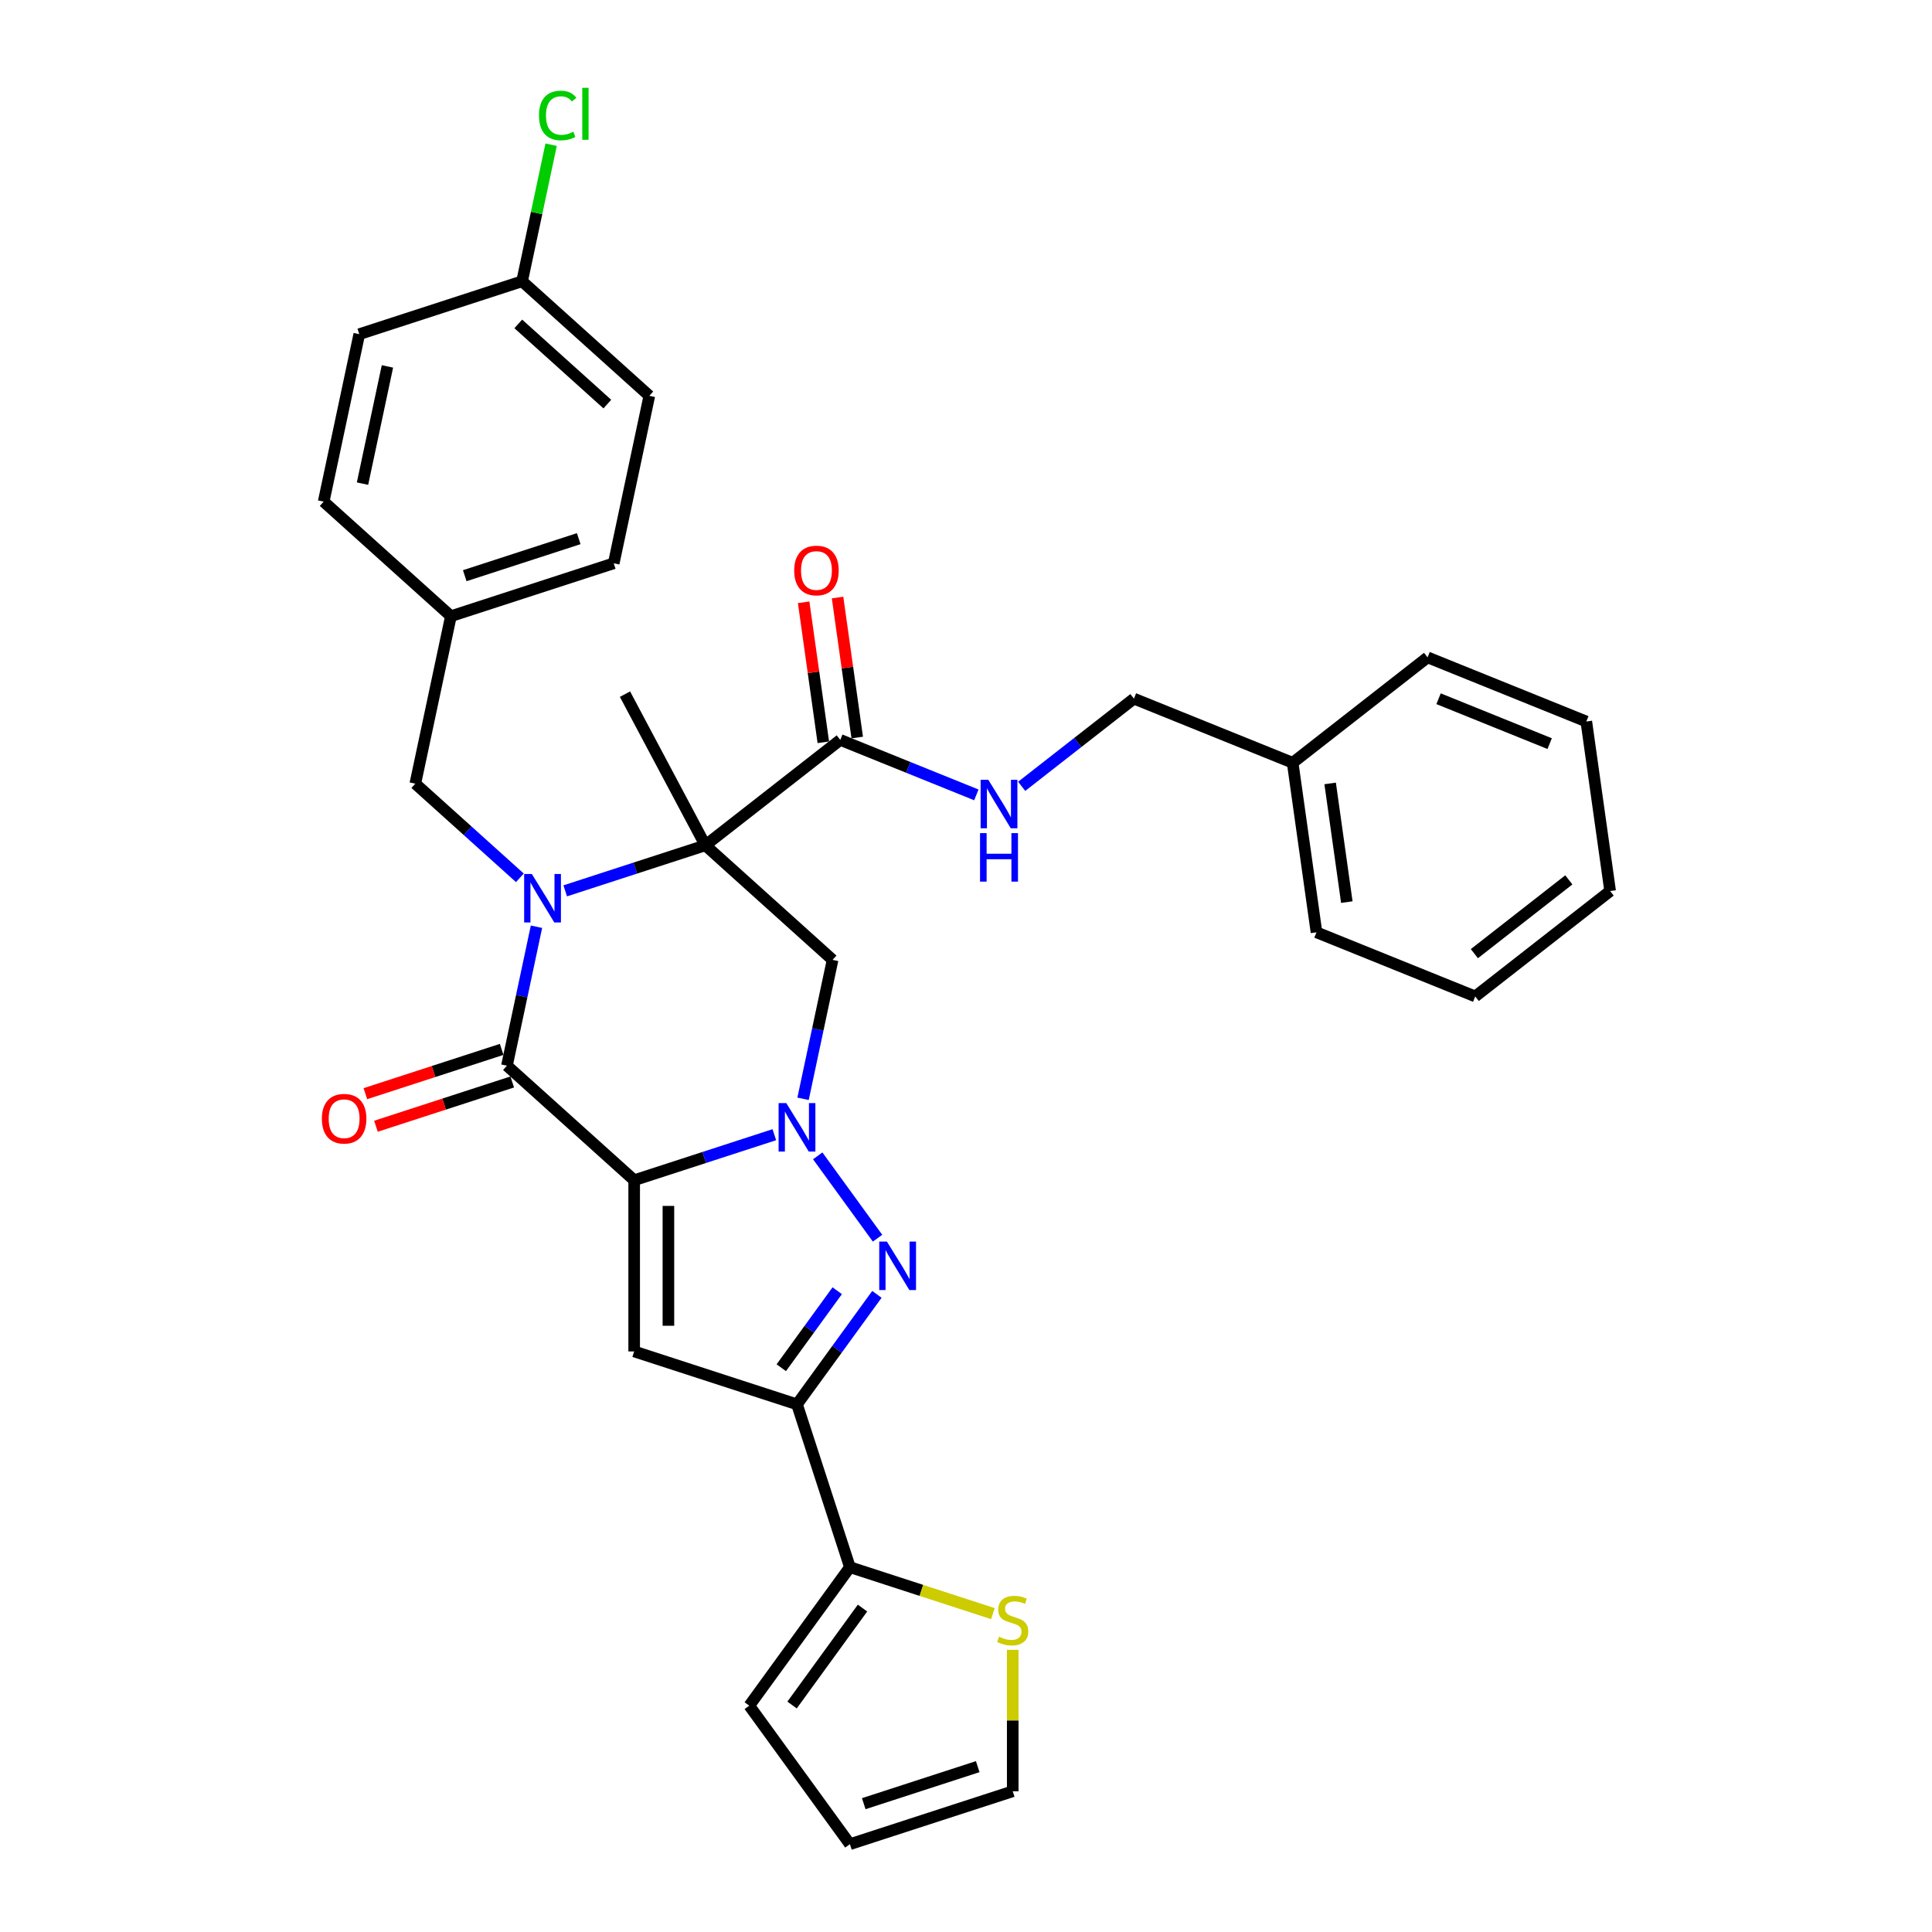 <?xml version='1.0' encoding='iso-8859-1'?>
<svg version='1.1' baseProfile='full'
              xmlns='http://www.w3.org/2000/svg'
                      xmlns:rdkit='http://www.rdkit.org/xml'
                      xmlns:xlink='http://www.w3.org/1999/xlink'
                  xml:space='preserve'
width='1000px' height='1000px' viewBox='0 0 1000 1000'>
<!-- END OF HEADER -->
<rect style='opacity:1.0;fill:#FFFFFF;stroke:none' width='1000' height='1000' x='0' y='0'> </rect>
<path class='bond-1' d='M 328.248,610.888 L 364.52,599.102' style='fill:none;fill-rule:evenodd;stroke:#000000;stroke-width:6px;stroke-linecap:butt;stroke-linejoin:miter;stroke-opacity:1' />
<path class='bond-1' d='M 364.52,599.102 L 400.793,587.316' style='fill:none;fill-rule:evenodd;stroke:#0000FF;stroke-width:6px;stroke-linecap:butt;stroke-linejoin:miter;stroke-opacity:1' />
<path class='bond-3' d='M 328.248,610.888 L 262.394,551.593' style='fill:none;fill-rule:evenodd;stroke:#000000;stroke-width:6px;stroke-linecap:butt;stroke-linejoin:miter;stroke-opacity:1' />
<path class='bond-5' d='M 328.248,610.888 L 328.248,699.503' style='fill:none;fill-rule:evenodd;stroke:#000000;stroke-width:6px;stroke-linecap:butt;stroke-linejoin:miter;stroke-opacity:1' />
<path class='bond-5' d='M 345.971,624.18 L 345.971,686.21' style='fill:none;fill-rule:evenodd;stroke:#000000;stroke-width:6px;stroke-linecap:butt;stroke-linejoin:miter;stroke-opacity:1' />
<path class='bond-0' d='M 277.68,479.678 L 270.037,515.635' style='fill:none;fill-rule:evenodd;stroke:#0000FF;stroke-width:6px;stroke-linecap:butt;stroke-linejoin:miter;stroke-opacity:1' />
<path class='bond-0' d='M 270.037,515.635 L 262.394,551.593' style='fill:none;fill-rule:evenodd;stroke:#000000;stroke-width:6px;stroke-linecap:butt;stroke-linejoin:miter;stroke-opacity:1' />
<path class='bond-2' d='M 292.551,461.102 L 328.823,449.317' style='fill:none;fill-rule:evenodd;stroke:#0000FF;stroke-width:6px;stroke-linecap:butt;stroke-linejoin:miter;stroke-opacity:1' />
<path class='bond-2' d='M 328.823,449.317 L 365.096,437.531' style='fill:none;fill-rule:evenodd;stroke:#000000;stroke-width:6px;stroke-linecap:butt;stroke-linejoin:miter;stroke-opacity:1' />
<path class='bond-10' d='M 269.086,454.35 L 242.025,429.985' style='fill:none;fill-rule:evenodd;stroke:#0000FF;stroke-width:6px;stroke-linecap:butt;stroke-linejoin:miter;stroke-opacity:1' />
<path class='bond-10' d='M 242.025,429.985 L 214.965,405.62' style='fill:none;fill-rule:evenodd;stroke:#000000;stroke-width:6px;stroke-linecap:butt;stroke-linejoin:miter;stroke-opacity:1' />
<path class='bond-4' d='M 423.252,598.268 L 454.217,640.888' style='fill:none;fill-rule:evenodd;stroke:#0000FF;stroke-width:6px;stroke-linecap:butt;stroke-linejoin:miter;stroke-opacity:1' />
<path class='bond-7' d='M 415.663,568.741 L 423.306,532.783' style='fill:none;fill-rule:evenodd;stroke:#0000FF;stroke-width:6px;stroke-linecap:butt;stroke-linejoin:miter;stroke-opacity:1' />
<path class='bond-7' d='M 423.306,532.783 L 430.949,496.826' style='fill:none;fill-rule:evenodd;stroke:#000000;stroke-width:6px;stroke-linecap:butt;stroke-linejoin:miter;stroke-opacity:1' />
<path class='bond-8' d='M 365.096,437.531 L 434.925,382.974' style='fill:none;fill-rule:evenodd;stroke:#000000;stroke-width:6px;stroke-linecap:butt;stroke-linejoin:miter;stroke-opacity:1' />
<path class='bond-18' d='M 365.096,437.531 L 323.494,359.289' style='fill:none;fill-rule:evenodd;stroke:#000000;stroke-width:6px;stroke-linecap:butt;stroke-linejoin:miter;stroke-opacity:1' />
<path class='bond-34' d='M 365.096,437.531 L 430.949,496.826' style='fill:none;fill-rule:evenodd;stroke:#000000;stroke-width:6px;stroke-linecap:butt;stroke-linejoin:miter;stroke-opacity:1' />
<path class='bond-13' d='M 259.656,543.165 L 224.385,554.625' style='fill:none;fill-rule:evenodd;stroke:#000000;stroke-width:6px;stroke-linecap:butt;stroke-linejoin:miter;stroke-opacity:1' />
<path class='bond-13' d='M 224.385,554.625 L 189.113,566.086' style='fill:none;fill-rule:evenodd;stroke:#FF0000;stroke-width:6px;stroke-linecap:butt;stroke-linejoin:miter;stroke-opacity:1' />
<path class='bond-13' d='M 265.132,560.021 L 229.861,571.481' style='fill:none;fill-rule:evenodd;stroke:#000000;stroke-width:6px;stroke-linecap:butt;stroke-linejoin:miter;stroke-opacity:1' />
<path class='bond-13' d='M 229.861,571.481 L 194.59,582.941' style='fill:none;fill-rule:evenodd;stroke:#FF0000;stroke-width:6px;stroke-linecap:butt;stroke-linejoin:miter;stroke-opacity:1' />
<path class='bond-33' d='M 453.886,669.958 L 433.206,698.422' style='fill:none;fill-rule:evenodd;stroke:#0000FF;stroke-width:6px;stroke-linecap:butt;stroke-linejoin:miter;stroke-opacity:1' />
<path class='bond-33' d='M 433.206,698.422 L 412.525,726.886' style='fill:none;fill-rule:evenodd;stroke:#000000;stroke-width:6px;stroke-linecap:butt;stroke-linejoin:miter;stroke-opacity:1' />
<path class='bond-33' d='M 433.344,668.08 L 418.867,688.005' style='fill:none;fill-rule:evenodd;stroke:#0000FF;stroke-width:6px;stroke-linecap:butt;stroke-linejoin:miter;stroke-opacity:1' />
<path class='bond-33' d='M 418.867,688.005 L 404.391,707.93' style='fill:none;fill-rule:evenodd;stroke:#000000;stroke-width:6px;stroke-linecap:butt;stroke-linejoin:miter;stroke-opacity:1' />
<path class='bond-6' d='M 328.248,699.503 L 412.525,726.886' style='fill:none;fill-rule:evenodd;stroke:#000000;stroke-width:6px;stroke-linecap:butt;stroke-linejoin:miter;stroke-opacity:1' />
<path class='bond-9' d='M 412.525,726.886 L 439.909,811.164' style='fill:none;fill-rule:evenodd;stroke:#000000;stroke-width:6px;stroke-linecap:butt;stroke-linejoin:miter;stroke-opacity:1' />
<path class='bond-12' d='M 434.925,382.974 L 470.14,397.202' style='fill:none;fill-rule:evenodd;stroke:#000000;stroke-width:6px;stroke-linecap:butt;stroke-linejoin:miter;stroke-opacity:1' />
<path class='bond-12' d='M 470.14,397.202 L 505.355,411.43' style='fill:none;fill-rule:evenodd;stroke:#0000FF;stroke-width:6px;stroke-linecap:butt;stroke-linejoin:miter;stroke-opacity:1' />
<path class='bond-16' d='M 443.7,381.741 L 438.609,345.512' style='fill:none;fill-rule:evenodd;stroke:#000000;stroke-width:6px;stroke-linecap:butt;stroke-linejoin:miter;stroke-opacity:1' />
<path class='bond-16' d='M 438.609,345.512 L 433.517,309.284' style='fill:none;fill-rule:evenodd;stroke:#FF0000;stroke-width:6px;stroke-linecap:butt;stroke-linejoin:miter;stroke-opacity:1' />
<path class='bond-16' d='M 426.15,384.208 L 421.058,347.979' style='fill:none;fill-rule:evenodd;stroke:#000000;stroke-width:6px;stroke-linecap:butt;stroke-linejoin:miter;stroke-opacity:1' />
<path class='bond-16' d='M 421.058,347.979 L 415.967,311.75' style='fill:none;fill-rule:evenodd;stroke:#FF0000;stroke-width:6px;stroke-linecap:butt;stroke-linejoin:miter;stroke-opacity:1' />
<path class='bond-11' d='M 439.909,811.164 L 476.917,823.188' style='fill:none;fill-rule:evenodd;stroke:#000000;stroke-width:6px;stroke-linecap:butt;stroke-linejoin:miter;stroke-opacity:1' />
<path class='bond-11' d='M 476.917,823.188 L 513.925,835.213' style='fill:none;fill-rule:evenodd;stroke:#CCCC00;stroke-width:6px;stroke-linecap:butt;stroke-linejoin:miter;stroke-opacity:1' />
<path class='bond-14' d='M 439.909,811.164 L 387.822,882.855' style='fill:none;fill-rule:evenodd;stroke:#000000;stroke-width:6px;stroke-linecap:butt;stroke-linejoin:miter;stroke-opacity:1' />
<path class='bond-14' d='M 446.434,832.335 L 409.974,882.518' style='fill:none;fill-rule:evenodd;stroke:#000000;stroke-width:6px;stroke-linecap:butt;stroke-linejoin:miter;stroke-opacity:1' />
<path class='bond-19' d='M 214.965,405.62 L 233.389,318.941' style='fill:none;fill-rule:evenodd;stroke:#000000;stroke-width:6px;stroke-linecap:butt;stroke-linejoin:miter;stroke-opacity:1' />
<path class='bond-15' d='M 524.187,853.948 L 524.187,890.555' style='fill:none;fill-rule:evenodd;stroke:#CCCC00;stroke-width:6px;stroke-linecap:butt;stroke-linejoin:miter;stroke-opacity:1' />
<path class='bond-15' d='M 524.187,890.555 L 524.187,927.162' style='fill:none;fill-rule:evenodd;stroke:#000000;stroke-width:6px;stroke-linecap:butt;stroke-linejoin:miter;stroke-opacity:1' />
<path class='bond-20' d='M 528.82,407.004 L 557.868,384.308' style='fill:none;fill-rule:evenodd;stroke:#0000FF;stroke-width:6px;stroke-linecap:butt;stroke-linejoin:miter;stroke-opacity:1' />
<path class='bond-20' d='M 557.868,384.308 L 586.917,361.613' style='fill:none;fill-rule:evenodd;stroke:#000000;stroke-width:6px;stroke-linecap:butt;stroke-linejoin:miter;stroke-opacity:1' />
<path class='bond-17' d='M 387.822,882.855 L 439.909,954.545' style='fill:none;fill-rule:evenodd;stroke:#000000;stroke-width:6px;stroke-linecap:butt;stroke-linejoin:miter;stroke-opacity:1' />
<path class='bond-35' d='M 524.187,927.162 L 439.909,954.545' style='fill:none;fill-rule:evenodd;stroke:#000000;stroke-width:6px;stroke-linecap:butt;stroke-linejoin:miter;stroke-opacity:1' />
<path class='bond-35' d='M 506.068,914.414 L 447.074,933.582' style='fill:none;fill-rule:evenodd;stroke:#000000;stroke-width:6px;stroke-linecap:butt;stroke-linejoin:miter;stroke-opacity:1' />
<path class='bond-23' d='M 233.389,318.941 L 167.535,259.646' style='fill:none;fill-rule:evenodd;stroke:#000000;stroke-width:6px;stroke-linecap:butt;stroke-linejoin:miter;stroke-opacity:1' />
<path class='bond-24' d='M 233.389,318.941 L 317.666,291.558' style='fill:none;fill-rule:evenodd;stroke:#000000;stroke-width:6px;stroke-linecap:butt;stroke-linejoin:miter;stroke-opacity:1' />
<path class='bond-24' d='M 240.554,297.978 L 299.548,278.81' style='fill:none;fill-rule:evenodd;stroke:#000000;stroke-width:6px;stroke-linecap:butt;stroke-linejoin:miter;stroke-opacity:1' />
<path class='bond-27' d='M 586.917,361.613 L 669.079,394.809' style='fill:none;fill-rule:evenodd;stroke:#000000;stroke-width:6px;stroke-linecap:butt;stroke-linejoin:miter;stroke-opacity:1' />
<path class='bond-21' d='M 270.237,145.585 L 336.09,204.879' style='fill:none;fill-rule:evenodd;stroke:#000000;stroke-width:6px;stroke-linecap:butt;stroke-linejoin:miter;stroke-opacity:1' />
<path class='bond-21' d='M 268.256,167.65 L 314.353,209.156' style='fill:none;fill-rule:evenodd;stroke:#000000;stroke-width:6px;stroke-linecap:butt;stroke-linejoin:miter;stroke-opacity:1' />
<path class='bond-22' d='M 270.237,145.585 L 277.75,110.238' style='fill:none;fill-rule:evenodd;stroke:#000000;stroke-width:6px;stroke-linecap:butt;stroke-linejoin:miter;stroke-opacity:1' />
<path class='bond-22' d='M 277.75,110.238 L 285.263,74.892' style='fill:none;fill-rule:evenodd;stroke:#00CC00;stroke-width:6px;stroke-linecap:butt;stroke-linejoin:miter;stroke-opacity:1' />
<path class='bond-36' d='M 270.237,145.585 L 185.959,172.968' style='fill:none;fill-rule:evenodd;stroke:#000000;stroke-width:6px;stroke-linecap:butt;stroke-linejoin:miter;stroke-opacity:1' />
<path class='bond-25' d='M 167.535,259.646 L 185.959,172.968' style='fill:none;fill-rule:evenodd;stroke:#000000;stroke-width:6px;stroke-linecap:butt;stroke-linejoin:miter;stroke-opacity:1' />
<path class='bond-25' d='M 187.634,250.33 L 200.531,189.655' style='fill:none;fill-rule:evenodd;stroke:#000000;stroke-width:6px;stroke-linecap:butt;stroke-linejoin:miter;stroke-opacity:1' />
<path class='bond-26' d='M 317.666,291.558 L 336.09,204.879' style='fill:none;fill-rule:evenodd;stroke:#000000;stroke-width:6px;stroke-linecap:butt;stroke-linejoin:miter;stroke-opacity:1' />
<path class='bond-28' d='M 669.079,394.809 L 681.412,482.561' style='fill:none;fill-rule:evenodd;stroke:#000000;stroke-width:6px;stroke-linecap:butt;stroke-linejoin:miter;stroke-opacity:1' />
<path class='bond-28' d='M 688.479,405.505 L 697.112,466.932' style='fill:none;fill-rule:evenodd;stroke:#000000;stroke-width:6px;stroke-linecap:butt;stroke-linejoin:miter;stroke-opacity:1' />
<path class='bond-29' d='M 669.079,394.809 L 738.908,340.252' style='fill:none;fill-rule:evenodd;stroke:#000000;stroke-width:6px;stroke-linecap:butt;stroke-linejoin:miter;stroke-opacity:1' />
<path class='bond-31' d='M 681.412,482.561 L 763.574,515.757' style='fill:none;fill-rule:evenodd;stroke:#000000;stroke-width:6px;stroke-linecap:butt;stroke-linejoin:miter;stroke-opacity:1' />
<path class='bond-30' d='M 738.908,340.252 L 821.071,373.448' style='fill:none;fill-rule:evenodd;stroke:#000000;stroke-width:6px;stroke-linecap:butt;stroke-linejoin:miter;stroke-opacity:1' />
<path class='bond-30' d='M 744.594,361.664 L 802.107,384.901' style='fill:none;fill-rule:evenodd;stroke:#000000;stroke-width:6px;stroke-linecap:butt;stroke-linejoin:miter;stroke-opacity:1' />
<path class='bond-32' d='M 821.071,373.448 L 833.403,461.2' style='fill:none;fill-rule:evenodd;stroke:#000000;stroke-width:6px;stroke-linecap:butt;stroke-linejoin:miter;stroke-opacity:1' />
<path class='bond-37' d='M 763.574,515.757 L 833.403,461.2' style='fill:none;fill-rule:evenodd;stroke:#000000;stroke-width:6px;stroke-linecap:butt;stroke-linejoin:miter;stroke-opacity:1' />
<path class='bond-37' d='M 763.137,493.608 L 812.018,455.418' style='fill:none;fill-rule:evenodd;stroke:#000000;stroke-width:6px;stroke-linecap:butt;stroke-linejoin:miter;stroke-opacity:1' />
<path  class='atom-1' d='M 275.271 452.367
L 283.494 465.659
Q 284.31 466.97, 285.621 469.345
Q 286.933 471.72, 287.003 471.862
L 287.003 452.367
L 290.335 452.367
L 290.335 477.462
L 286.897 477.462
L 278.071 462.93
Q 277.043 461.228, 275.944 459.279
Q 274.881 457.329, 274.562 456.727
L 274.562 477.462
L 271.301 477.462
L 271.301 452.367
L 275.271 452.367
' fill='#0000FF'/>
<path  class='atom-2' d='M 406.978 570.956
L 415.202 584.249
Q 416.017 585.56, 417.328 587.935
Q 418.64 590.31, 418.711 590.452
L 418.711 570.956
L 422.043 570.956
L 422.043 596.052
L 418.604 596.052
L 409.778 581.519
Q 408.75 579.818, 407.652 577.868
Q 406.588 575.919, 406.269 575.316
L 406.269 596.052
L 403.008 596.052
L 403.008 570.956
L 406.978 570.956
' fill='#0000FF'/>
<path  class='atom-5' d='M 459.065 642.647
L 467.288 655.94
Q 468.103 657.251, 469.415 659.626
Q 470.726 662.001, 470.797 662.143
L 470.797 642.647
L 474.129 642.647
L 474.129 667.743
L 470.691 667.743
L 461.865 653.21
Q 460.837 651.509, 459.738 649.559
Q 458.675 647.61, 458.356 647.007
L 458.356 667.743
L 455.095 667.743
L 455.095 642.647
L 459.065 642.647
' fill='#0000FF'/>
<path  class='atom-12' d='M 517.097 847.161
Q 517.381 847.267, 518.551 847.763
Q 519.72 848.259, 520.996 848.578
Q 522.308 848.862, 523.584 848.862
Q 525.959 848.862, 527.341 847.728
Q 528.724 846.558, 528.724 844.538
Q 528.724 843.155, 528.015 842.304
Q 527.341 841.454, 526.278 840.993
Q 525.215 840.532, 523.442 840
Q 521.209 839.327, 519.862 838.689
Q 518.551 838.051, 517.594 836.704
Q 516.672 835.357, 516.672 833.089
Q 516.672 829.934, 518.799 827.984
Q 520.961 826.035, 525.215 826.035
Q 528.121 826.035, 531.418 827.417
L 530.602 830.147
Q 527.589 828.906, 525.321 828.906
Q 522.875 828.906, 521.528 829.934
Q 520.181 830.926, 520.217 832.663
Q 520.217 834.01, 520.89 834.825
Q 521.599 835.641, 522.592 836.101
Q 523.619 836.562, 525.321 837.094
Q 527.589 837.803, 528.936 838.512
Q 530.283 839.221, 531.24 840.674
Q 532.233 842.092, 532.233 844.538
Q 532.233 848.011, 529.893 849.89
Q 527.589 851.733, 523.726 851.733
Q 521.493 851.733, 519.791 851.237
Q 518.125 850.776, 516.14 849.961
L 517.097 847.161
' fill='#CCCC00'/>
<path  class='atom-13' d='M 511.54 403.622
L 519.764 416.914
Q 520.579 418.226, 521.89 420.601
Q 523.202 422.976, 523.273 423.117
L 523.273 403.622
L 526.605 403.622
L 526.605 428.718
L 523.166 428.718
L 514.34 414.185
Q 513.312 412.484, 512.214 410.534
Q 511.15 408.585, 510.831 407.982
L 510.831 428.718
L 507.57 428.718
L 507.57 403.622
L 511.54 403.622
' fill='#0000FF'/>
<path  class='atom-13' d='M 507.269 431.227
L 510.672 431.227
L 510.672 441.897
L 523.503 441.897
L 523.503 431.227
L 526.906 431.227
L 526.906 456.323
L 523.503 456.323
L 523.503 444.732
L 510.672 444.732
L 510.672 456.323
L 507.269 456.323
L 507.269 431.227
' fill='#0000FF'/>
<path  class='atom-14' d='M 166.597 579.047
Q 166.597 573.021, 169.574 569.654
Q 172.551 566.287, 178.116 566.287
Q 183.681 566.287, 186.659 569.654
Q 189.636 573.021, 189.636 579.047
Q 189.636 585.144, 186.623 588.618
Q 183.611 592.056, 178.116 592.056
Q 172.587 592.056, 169.574 588.618
Q 166.597 585.179, 166.597 579.047
M 178.116 589.22
Q 181.945 589.22, 184 586.668
Q 186.092 584.081, 186.092 579.047
Q 186.092 574.12, 184 571.639
Q 181.945 569.122, 178.116 569.122
Q 174.288 569.122, 172.197 571.604
Q 170.141 574.085, 170.141 579.047
Q 170.141 584.116, 172.197 586.668
Q 174.288 589.22, 178.116 589.22
' fill='#FF0000'/>
<path  class='atom-17' d='M 411.073 295.293
Q 411.073 289.267, 414.05 285.9
Q 417.027 282.532, 422.592 282.532
Q 428.157 282.532, 431.135 285.9
Q 434.112 289.267, 434.112 295.293
Q 434.112 301.39, 431.099 304.863
Q 428.087 308.301, 422.592 308.301
Q 417.063 308.301, 414.05 304.863
Q 411.073 301.425, 411.073 295.293
M 422.592 305.466
Q 426.421 305.466, 428.476 302.914
Q 430.568 300.326, 430.568 295.293
Q 430.568 290.366, 428.476 287.885
Q 426.421 285.368, 422.592 285.368
Q 418.764 285.368, 416.673 287.849
Q 414.617 290.33, 414.617 295.293
Q 414.617 300.362, 416.673 302.914
Q 418.764 305.466, 422.592 305.466
' fill='#FF0000'/>
<path  class='atom-23' d='M 278.984 59.775
Q 278.984 53.536, 281.891 50.275
Q 284.833 46.979, 290.398 46.979
Q 295.573 46.979, 298.337 50.63
L 295.998 52.544
Q 293.978 49.885, 290.398 49.885
Q 286.605 49.885, 284.584 52.437
Q 282.599 54.954, 282.599 59.775
Q 282.599 64.737, 284.655 67.289
Q 286.747 69.841, 290.787 69.841
Q 293.552 69.841, 296.778 68.175
L 297.77 70.834
Q 296.459 71.684, 294.474 72.181
Q 292.489 72.677, 290.291 72.677
Q 284.833 72.677, 281.891 69.345
Q 278.984 66.013, 278.984 59.775
' fill='#00CC00'/>
<path  class='atom-23' d='M 301.386 45.455
L 304.647 45.455
L 304.647 72.358
L 301.386 72.358
L 301.386 45.455
' fill='#00CC00'/>
</svg>
